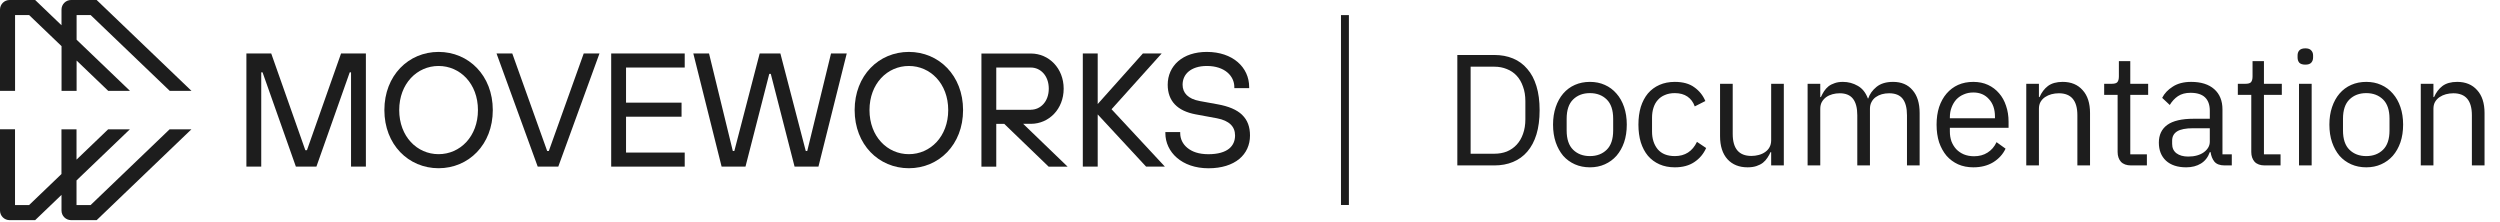 <svg width="316" height="28" viewBox="0 0 316 28" fill="none" xmlns="http://www.w3.org/2000/svg"><g clip-path="url(#clip0_3869_76327)"><path d="M12.218 0H8.986C8.317 0 7.774 0.543 7.774 1.212V3.193L4.444 0H1.212C0.543 0 0 0.543 0 1.212V11.482H1.904V1.904H3.681L7.779 5.832V11.482H9.683V7.653L13.677 11.482H16.425L9.683 5.02V1.904H11.46L21.401 11.433L21.451 11.482H24.199L12.218 0Z" fill="#1D1D1D"/><path d="M21.44 16.343L11.45 25.922H9.672V22.806L16.102 16.645L16.414 16.349H13.666L9.672 20.178V16.349H7.768V21.999L3.676 25.922H1.898V16.343H0V26.613C0 27.283 0.543 27.826 1.212 27.826H4.444L7.774 24.633V26.613C7.774 27.283 8.317 27.826 8.986 27.826H12.218L23.881 16.645L24.194 16.349H21.445L21.44 16.343Z" fill="#1D1D1D"/><path d="M73.782 6.759L69.371 19.086H69.163L64.752 6.759H62.761L67.967 21.061H70.567L75.774 6.759H73.782Z" fill="#1D1D1D"/><path d="M43.11 6.759L38.798 18.987H38.595L34.283 6.759H31.145V21.061H33.021V9.14H33.185L37.399 21.061H39.994L44.207 9.14H44.371V21.061H46.248V6.759H43.11Z" fill="#1D1D1D"/><path d="M55.437 6.562C51.646 6.562 48.585 9.535 48.585 13.913C48.585 18.291 51.646 21.264 55.437 21.264C59.228 21.264 62.289 18.291 62.289 13.913C62.289 9.535 59.228 6.562 55.437 6.562ZM55.437 19.487C52.716 19.487 50.461 17.254 50.461 13.913C50.461 10.572 52.716 8.339 55.437 8.339C58.158 8.339 60.413 10.572 60.413 13.913C60.413 17.254 58.158 19.487 55.437 19.487Z" fill="#1D1D1D"/><path d="M77.255 6.759V21.061H86.548V19.284H79.131V14.752H86.148V12.975H79.131V8.536H86.548V6.759H77.255Z" fill="#1D1D1D"/><path d="M140.499 13.808L146.835 6.759H144.46L138.749 13.15V6.759H136.867V21.061H138.749V14.461L144.866 21.061H147.241L140.499 13.808Z" fill="#1D1D1D"/><path d="M157.007 14.516C156.326 13.864 155.295 13.43 153.88 13.178L151.674 12.777C150.901 12.64 150.352 12.371 150.001 12.02C149.65 11.669 149.48 11.225 149.48 10.709C149.48 10.045 149.738 9.458 150.242 9.036C150.753 8.613 151.515 8.339 152.546 8.339C154.801 8.339 156.019 9.601 156.019 11.005V11.142H157.895V11.005C157.895 8.504 155.811 6.562 152.546 6.562C151.016 6.562 149.781 6.995 148.926 7.736C148.07 8.476 147.598 9.519 147.598 10.709C147.598 11.74 147.905 12.574 148.503 13.2C149.101 13.825 149.984 14.237 151.115 14.451L153.819 14.95C154.604 15.098 155.18 15.367 155.553 15.729C155.926 16.091 156.112 16.552 156.112 17.122C156.112 17.786 155.877 18.373 155.35 18.796C154.818 19.218 153.978 19.492 152.744 19.492C151.51 19.492 150.67 19.174 150.078 18.686C149.48 18.198 149.178 17.534 149.178 16.826V16.689H147.302V16.826C147.302 19.224 149.386 21.27 152.749 21.27C154.423 21.27 155.739 20.836 156.634 20.101C157.533 19.361 158 18.318 158 17.128C158 16.047 157.692 15.18 157.007 14.522V14.516Z" fill="#1D1D1D"/><path d="M105.042 6.759L102.036 19.086H101.849L98.64 6.759H96.023L92.819 19.086H92.627L89.621 6.759H87.635L91.212 21.061H94.229L97.236 9.337H97.427L100.434 21.061H103.451L107.028 6.759H105.042Z" fill="#1D1D1D"/><path d="M129.335 15.652H130.3C132.588 15.652 134.448 13.781 134.448 11.208C134.448 8.635 132.588 6.765 130.3 6.765H124.052V21.067H125.928V15.658H126.937L132.55 21.067H134.947L129.335 15.658V15.652ZM130.3 13.875H125.928V8.537H130.3C131.513 8.537 132.566 9.563 132.566 11.203C132.566 12.843 131.513 13.869 130.3 13.869V13.875Z" fill="#1D1D1D"/><path d="M114.879 6.562C111.089 6.562 108.027 9.535 108.027 13.913C108.027 18.291 111.089 21.264 114.879 21.264C118.67 21.264 121.732 18.291 121.732 13.913C121.732 9.535 118.67 6.562 114.879 6.562ZM114.879 19.487C112.158 19.487 109.904 17.254 109.904 13.913C109.904 10.572 112.158 8.339 114.879 8.339C117.601 8.339 119.855 10.572 119.855 13.913C119.855 17.254 117.601 19.487 114.879 19.487Z" fill="#1D1D1D"/></g><path d="M170 1.91V25.91" stroke="#1D1D1D"/><path d="M184.207 6.95H188.887C189.754 6.95 190.541 7.097 191.247 7.39C191.954 7.683 192.554 8.123 193.047 8.71C193.554 9.283 193.941 10.01 194.207 10.89C194.474 11.757 194.607 12.77 194.607 13.93C194.607 15.09 194.474 16.11 194.207 16.99C193.941 17.857 193.554 18.584 193.047 19.17C192.554 19.744 191.954 20.177 191.247 20.47C190.541 20.764 189.754 20.91 188.887 20.91H184.207V6.95ZM188.887 19.43C189.461 19.43 189.987 19.337 190.467 19.15C190.947 18.95 191.361 18.663 191.707 18.29C192.054 17.917 192.321 17.463 192.507 16.93C192.707 16.384 192.807 15.764 192.807 15.07V12.79C192.807 12.097 192.707 11.483 192.507 10.95C192.321 10.403 192.054 9.943 191.707 9.57C191.361 9.197 190.947 8.917 190.467 8.73C189.987 8.53 189.461 8.43 188.887 8.43H185.887V19.43H188.887ZM200.965 21.15C200.272 21.15 199.639 21.023 199.065 20.77C198.492 20.517 197.999 20.157 197.585 19.69C197.185 19.21 196.872 18.643 196.645 17.99C196.419 17.323 196.305 16.577 196.305 15.75C196.305 14.937 196.419 14.197 196.645 13.53C196.872 12.864 197.185 12.297 197.585 11.83C197.999 11.35 198.492 10.983 199.065 10.73C199.639 10.477 200.272 10.35 200.965 10.35C201.659 10.35 202.285 10.477 202.845 10.73C203.419 10.983 203.912 11.35 204.325 11.83C204.739 12.297 205.059 12.864 205.285 13.53C205.512 14.197 205.625 14.937 205.625 15.75C205.625 16.577 205.512 17.323 205.285 17.99C205.059 18.643 204.739 19.21 204.325 19.69C203.912 20.157 203.419 20.517 202.845 20.77C202.285 21.023 201.659 21.15 200.965 21.15ZM200.965 19.73C201.832 19.73 202.539 19.463 203.085 18.93C203.632 18.397 203.905 17.584 203.905 16.49V15.01C203.905 13.917 203.632 13.104 203.085 12.57C202.539 12.037 201.832 11.77 200.965 11.77C200.099 11.77 199.392 12.037 198.845 12.57C198.299 13.104 198.025 13.917 198.025 15.01V16.49C198.025 17.584 198.299 18.397 198.845 18.93C199.392 19.463 200.099 19.73 200.965 19.73ZM211.697 21.15C210.977 21.15 210.33 21.023 209.757 20.77C209.183 20.517 208.697 20.157 208.297 19.69C207.91 19.224 207.61 18.657 207.397 17.99C207.197 17.323 207.097 16.577 207.097 15.75C207.097 14.924 207.197 14.177 207.397 13.51C207.61 12.844 207.91 12.277 208.297 11.81C208.697 11.344 209.183 10.983 209.757 10.73C210.33 10.477 210.977 10.35 211.697 10.35C212.723 10.35 213.543 10.577 214.157 11.03C214.783 11.47 215.25 12.05 215.557 12.77L214.217 13.45C214.03 12.917 213.723 12.504 213.297 12.21C212.87 11.917 212.337 11.77 211.697 11.77C211.217 11.77 210.797 11.85 210.437 12.01C210.077 12.157 209.777 12.37 209.537 12.65C209.297 12.917 209.117 13.243 208.997 13.63C208.877 14.004 208.817 14.417 208.817 14.87V16.63C208.817 17.537 209.057 18.284 209.537 18.87C210.03 19.444 210.75 19.73 211.697 19.73C212.99 19.73 213.923 19.13 214.497 17.93L215.657 18.71C215.323 19.457 214.823 20.05 214.157 20.49C213.503 20.93 212.683 21.15 211.697 21.15ZM223.875 19.23H223.795C223.689 19.47 223.555 19.71 223.395 19.95C223.249 20.177 223.062 20.384 222.835 20.57C222.609 20.744 222.335 20.884 222.015 20.99C221.695 21.097 221.322 21.15 220.895 21.15C219.829 21.15 218.982 20.81 218.355 20.13C217.729 19.437 217.415 18.463 217.415 17.21V10.59H219.015V16.93C219.015 18.784 219.802 19.71 221.375 19.71C221.695 19.71 222.002 19.67 222.295 19.59C222.602 19.51 222.869 19.39 223.095 19.23C223.335 19.07 223.522 18.87 223.655 18.63C223.802 18.377 223.875 18.077 223.875 17.73V10.59H225.475V20.91H223.875V19.23ZM228.482 20.91V10.59H230.082V12.27H230.162C230.282 12.004 230.416 11.757 230.562 11.53C230.722 11.29 230.909 11.084 231.122 10.91C231.349 10.737 231.609 10.604 231.902 10.51C232.196 10.403 232.542 10.35 232.942 10.35C233.622 10.35 234.249 10.517 234.822 10.85C235.396 11.17 235.822 11.704 236.102 12.45H236.142C236.329 11.89 236.676 11.403 237.182 10.99C237.702 10.563 238.402 10.35 239.282 10.35C240.336 10.35 241.156 10.697 241.742 11.39C242.342 12.07 242.642 13.037 242.642 14.29V20.91H241.042V14.57C241.042 13.65 240.862 12.957 240.502 12.49C240.142 12.024 239.569 11.79 238.782 11.79C238.462 11.79 238.156 11.83 237.862 11.91C237.582 11.99 237.329 12.11 237.102 12.27C236.876 12.43 236.696 12.637 236.562 12.89C236.429 13.13 236.362 13.417 236.362 13.75V20.91H234.762V14.57C234.762 13.65 234.582 12.957 234.222 12.49C233.862 12.024 233.302 11.79 232.542 11.79C232.222 11.79 231.916 11.83 231.622 11.91C231.329 11.99 231.069 12.11 230.842 12.27C230.616 12.43 230.429 12.637 230.282 12.89C230.149 13.13 230.082 13.417 230.082 13.75V20.91H228.482ZM249.423 21.15C248.717 21.15 248.077 21.023 247.503 20.77C246.943 20.517 246.457 20.157 246.043 19.69C245.643 19.21 245.33 18.643 245.103 17.99C244.89 17.323 244.783 16.577 244.783 15.75C244.783 14.937 244.89 14.197 245.103 13.53C245.33 12.864 245.643 12.297 246.043 11.83C246.457 11.35 246.943 10.983 247.503 10.73C248.077 10.477 248.717 10.35 249.423 10.35C250.117 10.35 250.737 10.477 251.283 10.73C251.83 10.983 252.297 11.337 252.683 11.79C253.07 12.23 253.363 12.757 253.563 13.37C253.777 13.983 253.883 14.657 253.883 15.39V16.15H246.463V16.63C246.463 17.07 246.53 17.483 246.663 17.87C246.81 18.244 247.01 18.57 247.263 18.85C247.53 19.13 247.85 19.35 248.223 19.51C248.61 19.67 249.043 19.75 249.523 19.75C250.177 19.75 250.743 19.597 251.223 19.29C251.717 18.983 252.097 18.544 252.363 17.97L253.503 18.79C253.17 19.497 252.65 20.07 251.943 20.51C251.237 20.937 250.397 21.15 249.423 21.15ZM249.423 11.69C248.983 11.69 248.583 11.77 248.223 11.93C247.863 12.077 247.55 12.29 247.283 12.57C247.03 12.85 246.83 13.184 246.683 13.57C246.537 13.944 246.463 14.357 246.463 14.81V14.95H252.163V14.73C252.163 13.81 251.91 13.077 251.403 12.53C250.91 11.97 250.25 11.69 249.423 11.69ZM256.12 20.91V10.59H257.72V12.27H257.8C258.053 11.684 258.407 11.217 258.86 10.87C259.327 10.524 259.947 10.35 260.72 10.35C261.787 10.35 262.627 10.697 263.24 11.39C263.867 12.07 264.18 13.037 264.18 14.29V20.91H262.58V14.57C262.58 12.717 261.8 11.79 260.24 11.79C259.92 11.79 259.607 11.83 259.3 11.91C259.007 11.99 258.74 12.11 258.5 12.27C258.26 12.43 258.067 12.637 257.92 12.89C257.787 13.13 257.72 13.417 257.72 13.75V20.91H256.12ZM269.367 20.91C268.807 20.91 268.38 20.757 268.087 20.45C267.807 20.13 267.667 19.717 267.667 19.21V11.99H265.967V10.59H266.927C267.274 10.59 267.507 10.524 267.627 10.39C267.76 10.243 267.827 9.997 267.827 9.65V7.73H269.267V10.59H271.527V11.99H269.267V19.51H271.367V20.91H269.367ZM281.199 20.91C280.599 20.91 280.165 20.75 279.899 20.43C279.645 20.11 279.485 19.71 279.419 19.23H279.319C279.092 19.87 278.719 20.35 278.199 20.67C277.679 20.99 277.059 21.15 276.339 21.15C275.245 21.15 274.392 20.87 273.779 20.31C273.179 19.75 272.879 18.99 272.879 18.03C272.879 17.057 273.232 16.31 273.939 15.79C274.659 15.27 275.772 15.01 277.279 15.01H279.319V13.99C279.319 13.257 279.119 12.697 278.719 12.31C278.319 11.924 277.705 11.73 276.879 11.73C276.252 11.73 275.725 11.87 275.299 12.15C274.885 12.43 274.539 12.803 274.259 13.27L273.299 12.37C273.579 11.81 274.025 11.337 274.639 10.95C275.252 10.55 276.025 10.35 276.959 10.35C278.212 10.35 279.185 10.657 279.879 11.27C280.572 11.883 280.919 12.737 280.919 13.83V19.51H282.099V20.91H281.199ZM276.599 19.79C276.999 19.79 277.365 19.744 277.699 19.65C278.032 19.557 278.319 19.424 278.559 19.25C278.799 19.077 278.985 18.877 279.119 18.65C279.252 18.424 279.319 18.177 279.319 17.91V16.21H277.199C276.279 16.21 275.605 16.343 275.179 16.61C274.765 16.877 274.559 17.264 274.559 17.77V18.19C274.559 18.697 274.739 19.09 275.099 19.37C275.472 19.65 275.972 19.79 276.599 19.79ZM286.262 20.91C285.702 20.91 285.276 20.757 284.982 20.45C284.702 20.13 284.562 19.717 284.562 19.21V11.99H282.862V10.59H283.822C284.169 10.59 284.402 10.524 284.522 10.39C284.656 10.243 284.722 9.997 284.722 9.65V7.73H286.162V10.59H288.422V11.99H286.162V19.51H288.262V20.91H286.262ZM291.394 8.17C291.047 8.17 290.794 8.09 290.634 7.93C290.487 7.757 290.414 7.537 290.414 7.27V7.01C290.414 6.743 290.487 6.53 290.634 6.37C290.794 6.197 291.047 6.11 291.394 6.11C291.741 6.11 291.987 6.197 292.134 6.37C292.294 6.53 292.374 6.743 292.374 7.01V7.27C292.374 7.537 292.294 7.757 292.134 7.93C291.987 8.09 291.741 8.17 291.394 8.17ZM290.594 10.59H292.194V20.91H290.594V10.59ZM299.094 21.15C298.401 21.15 297.767 21.023 297.194 20.77C296.621 20.517 296.127 20.157 295.714 19.69C295.314 19.21 295.001 18.643 294.774 17.99C294.547 17.323 294.434 16.577 294.434 15.75C294.434 14.937 294.547 14.197 294.774 13.53C295.001 12.864 295.314 12.297 295.714 11.83C296.127 11.35 296.621 10.983 297.194 10.73C297.767 10.477 298.401 10.35 299.094 10.35C299.787 10.35 300.414 10.477 300.974 10.73C301.547 10.983 302.041 11.35 302.454 11.83C302.867 12.297 303.187 12.864 303.414 13.53C303.641 14.197 303.754 14.937 303.754 15.75C303.754 16.577 303.641 17.323 303.414 17.99C303.187 18.643 302.867 19.21 302.454 19.69C302.041 20.157 301.547 20.517 300.974 20.77C300.414 21.023 299.787 21.15 299.094 21.15ZM299.094 19.73C299.961 19.73 300.667 19.463 301.214 18.93C301.761 18.397 302.034 17.584 302.034 16.49V15.01C302.034 13.917 301.761 13.104 301.214 12.57C300.667 12.037 299.961 11.77 299.094 11.77C298.227 11.77 297.521 12.037 296.974 12.57C296.427 13.104 296.154 13.917 296.154 15.01V16.49C296.154 17.584 296.427 18.397 296.974 18.93C297.521 19.463 298.227 19.73 299.094 19.73ZM305.986 20.91V10.59H307.586V12.27H307.666C307.919 11.684 308.272 11.217 308.726 10.87C309.192 10.524 309.812 10.35 310.586 10.35C311.652 10.35 312.492 10.697 313.106 11.39C313.732 12.07 314.046 13.037 314.046 14.29V20.91H312.446V14.57C312.446 12.717 311.666 11.79 310.106 11.79C309.786 11.79 309.472 11.83 309.166 11.91C308.872 11.99 308.606 12.11 308.366 12.27C308.126 12.43 307.932 12.637 307.786 12.89C307.652 13.13 307.586 13.417 307.586 13.75V20.91H305.986Z" fill="#1D1D1D"/><defs><clipPath id="clip0_3869_76327"><rect width="158" height="27.82" fill="white"/></clipPath></defs></svg>